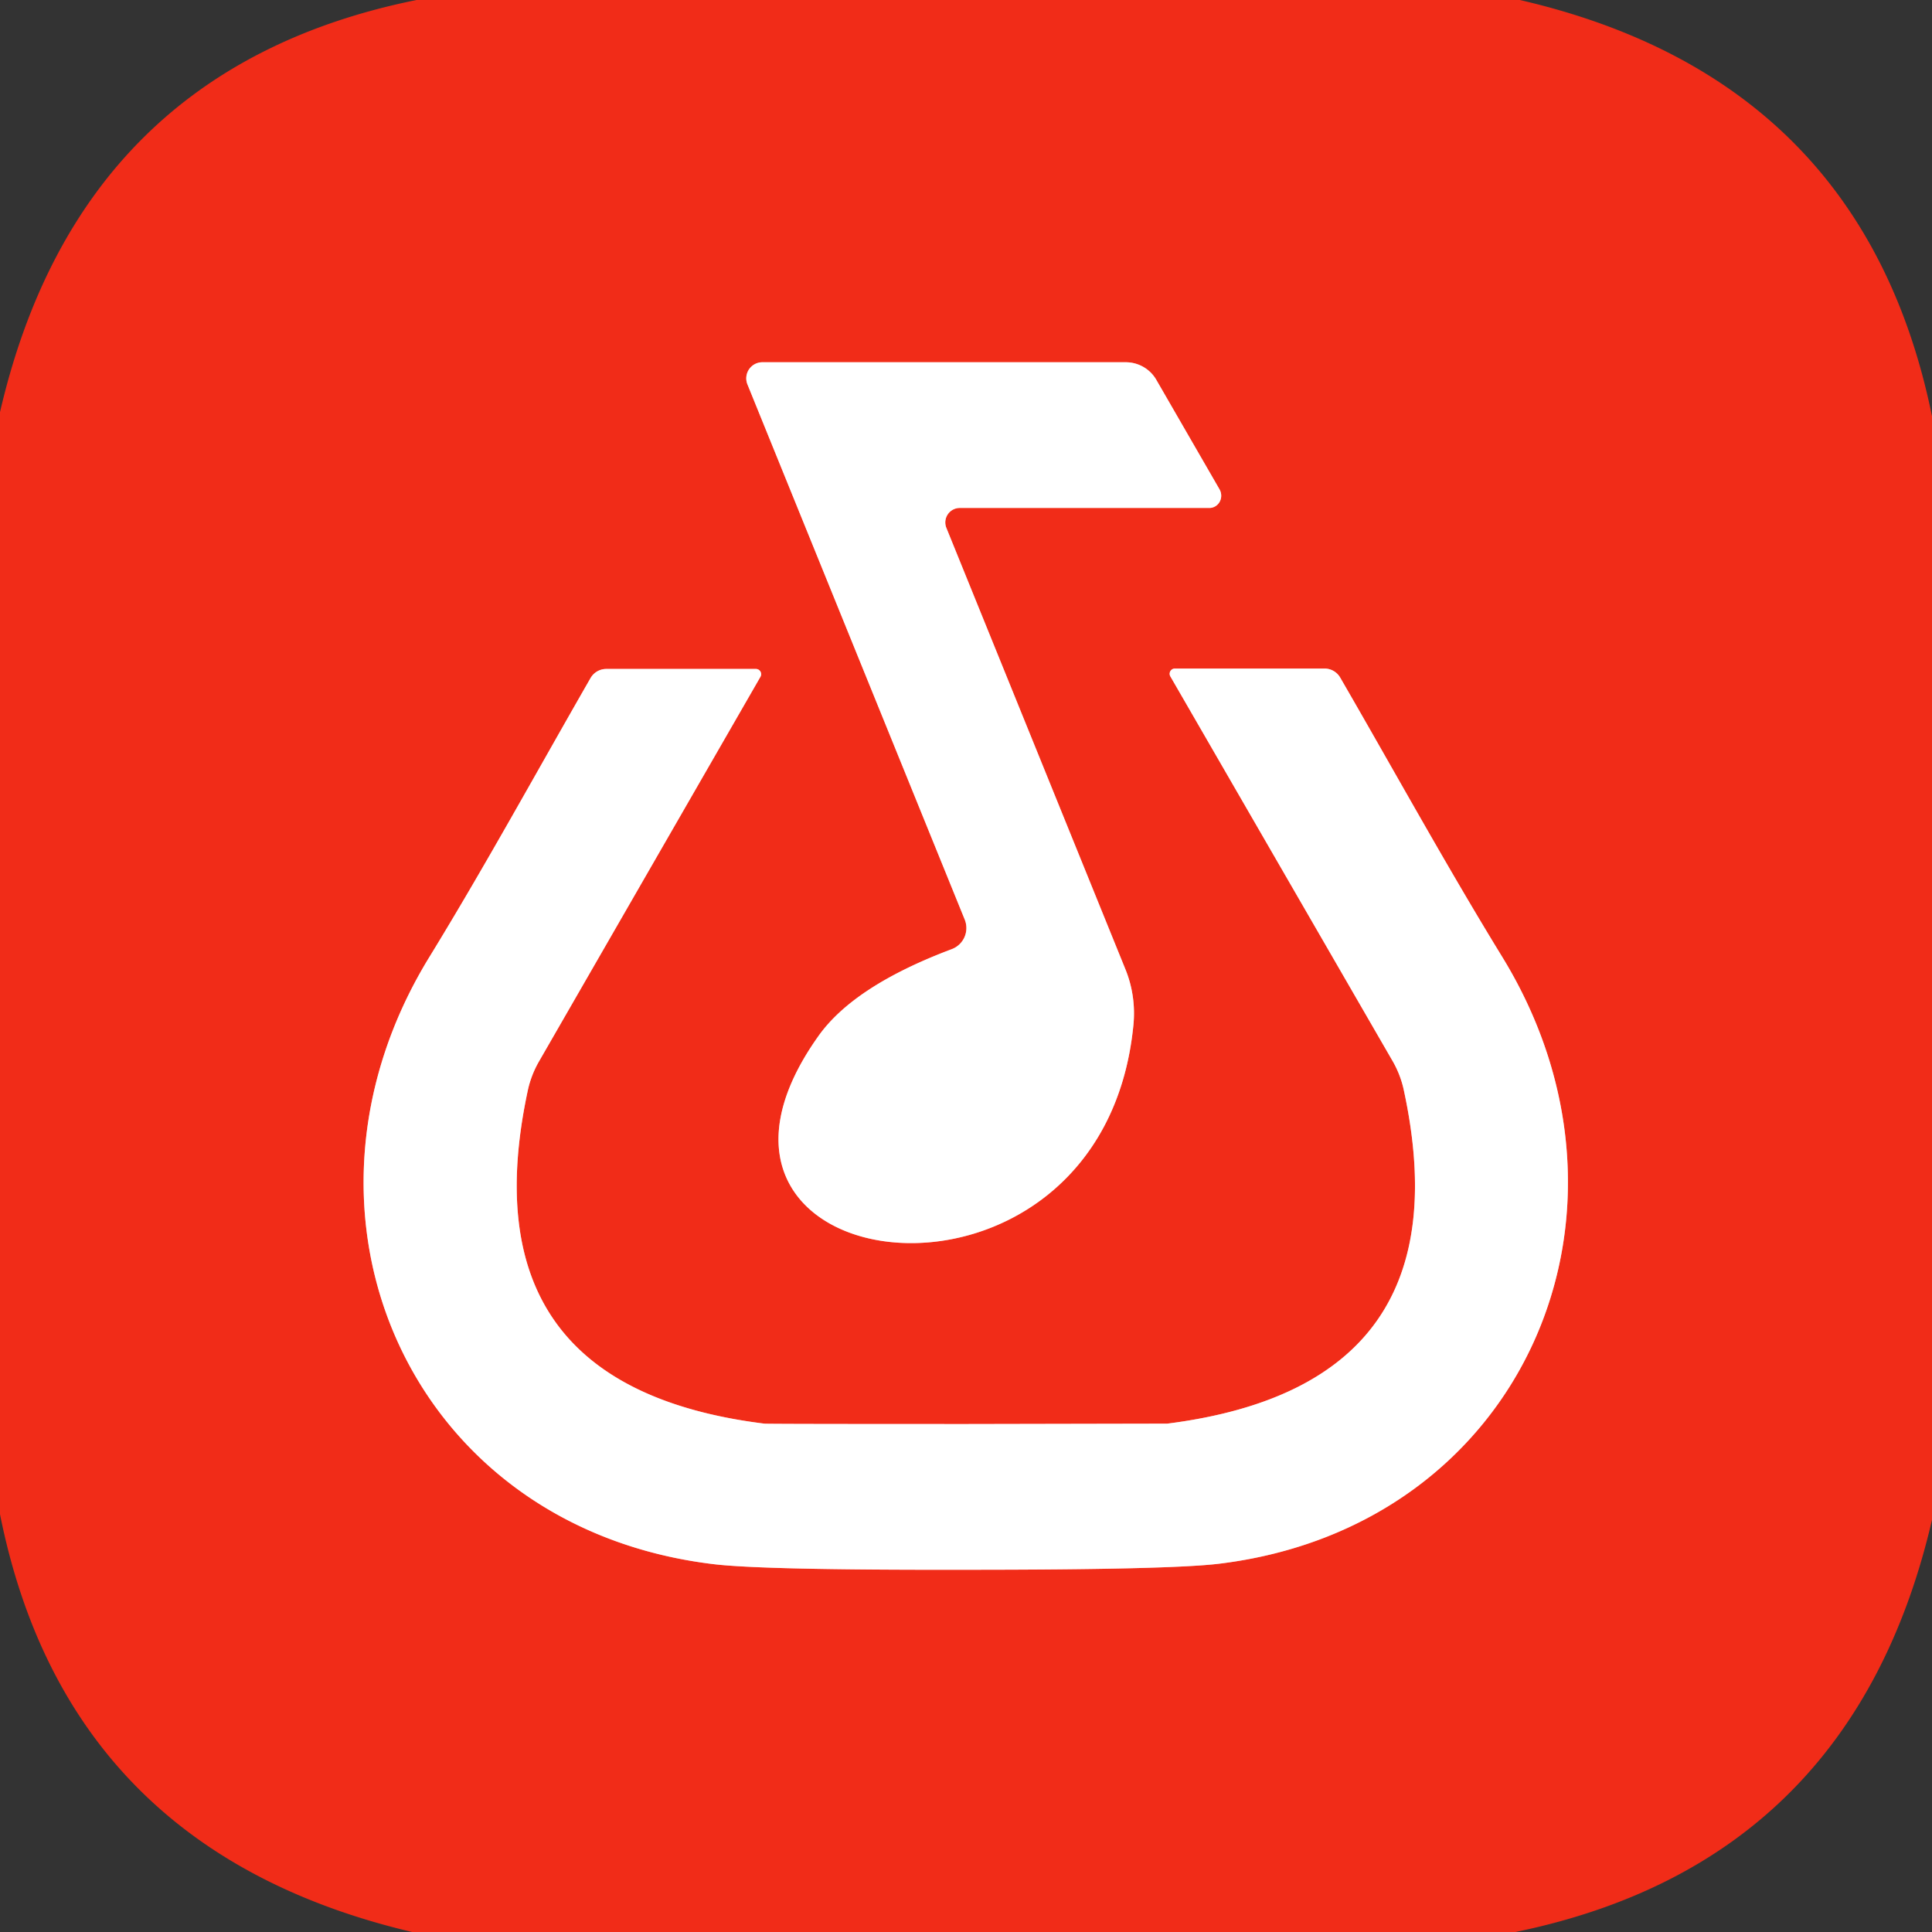 <?xml version="1.0" encoding="UTF-8" standalone="no"?>
<!DOCTYPE svg PUBLIC "-//W3C//DTD SVG 1.1//EN" "http://www.w3.org/Graphics/SVG/1.1/DTD/svg11.dtd">
<svg xmlns="http://www.w3.org/2000/svg" version="1.1" viewBox="0.00 0.00 48.00 48.00">
<rect x="0.00" y="0.00" width="48.00" height="48.00" fill="#333333" stroke="none"/>
<g stroke-width="2.00" fill="none" stroke-linecap="butt">
<path stroke="#f8968c" vector-effect="non-scaling-stroke" d="
  M 23.85 12.62
  L 30.04 12.62
  A 0.31 0.30 74.7 0 0 30.30 12.16
  L 28.73 9.44
  A 0.88 0.87 -14.7 0 0 27.97 9.00
  L 18.94 9.00
  A 0.40 0.40 0.0 0 0 18.57 9.55
  L 23.97 22.85
  A 0.56 0.56 0.0 0 1 23.65 23.58
  Q 21.20 24.50 20.32 25.76
  C 15.99 31.88 27.39 33.38 28.16 25.46
  A 2.95 2.86 -54.1 0 0 27.96 24.08
  L 23.51 13.11
  A 0.36 0.36 0.0 0 1 23.85 12.62"
/>
<path stroke="#f8968c" vector-effect="non-scaling-stroke" d="
  M 24.00 39.00
  Q 29.06 39.00 30.29 38.85
  C 37.83 37.93 41.23 30.14 37.32 23.77
  C 35.94 21.52 34.66 19.19 33.30 16.84
  A 0.45 0.45 0.0 0 0 32.91 16.61
  L 29.19 16.61
  A 0.13 0.13 0.0 0 0 29.08 16.81
  L 34.61 26.38
  A 2.60 2.40 26.0 0 1 34.87 27.05
  Q 36.48 34.42 29.00 35.37
  Q 28.95 35.37 24.00 35.38
  Q 19.05 35.38 18.99 35.37
  Q 11.52 34.44 13.12 27.06
  A 2.60 2.40 -26.1 0 1 13.38 26.39
  L 18.89 16.82
  A 0.13 0.13 0.0 0 0 18.78 16.62
  L 15.06 16.62
  A 0.45 0.45 0.0 0 0 14.67 16.85
  C 13.32 19.20 12.04 21.54 10.66 23.79
  C 6.76 30.16 10.17 37.95 17.72 38.86
  Q 18.94 39.01 24.00 39.00"
/>
</g>
<path fill="#f12c18" d="
  M 37.76 0.00
  Q 46.29 1.97 48.00 10.34
  L 48.00 37.76
  Q 46.02 46.28 37.65 48.00
  L 10.24 48.00
  Q 1.67 45.98 0.00 37.62
  L 0.00 10.24
  Q 1.98 1.69 10.35 0.00
  L 37.76 0.00
  Z
  M 23.85 12.62
  L 30.04 12.62
  A 0.31 0.30 74.7 0 0 30.30 12.16
  L 28.73 9.44
  A 0.88 0.87 -14.7 0 0 27.97 9.00
  L 18.94 9.00
  A 0.40 0.40 0.0 0 0 18.57 9.55
  L 23.97 22.85
  A 0.56 0.56 0.0 0 1 23.65 23.58
  Q 21.20 24.50 20.32 25.76
  C 15.99 31.88 27.39 33.38 28.16 25.46
  A 2.95 2.86 -54.1 0 0 27.96 24.08
  L 23.51 13.11
  A 0.36 0.36 0.0 0 1 23.85 12.62
  Z
  M 24.00 39.00
  Q 29.06 39.00 30.29 38.85
  C 37.83 37.93 41.23 30.14 37.32 23.77
  C 35.94 21.52 34.66 19.19 33.30 16.84
  A 0.45 0.45 0.0 0 0 32.91 16.61
  L 29.19 16.61
  A 0.13 0.13 0.0 0 0 29.08 16.81
  L 34.61 26.38
  A 2.60 2.40 26.0 0 1 34.87 27.05
  Q 36.48 34.42 29.00 35.37
  Q 28.95 35.37 24.00 35.38
  Q 19.05 35.38 18.99 35.37
  Q 11.52 34.44 13.12 27.06
  A 2.60 2.40 -26.1 0 1 13.38 26.39
  L 18.89 16.82
  A 0.13 0.13 0.0 0 0 18.78 16.62
  L 15.06 16.62
  A 0.45 0.45 0.0 0 0 14.67 16.85
  C 13.32 19.20 12.04 21.54 10.66 23.79
  C 6.76 30.16 10.17 37.95 17.72 38.86
  Q 18.94 39.01 24.00 39.00
  Z"
/>
<path fill="#ffffff" d="
  M 23.85 12.62
  A 0.36 0.36 0.0 0 0 23.51 13.11
  L 27.96 24.08
  A 2.95 2.86 -54.1 0 1 28.16 25.46
  C 27.39 33.38 15.99 31.88 20.32 25.76
  Q 21.20 24.50 23.65 23.58
  A 0.56 0.56 0.0 0 0 23.97 22.85
  L 18.57 9.55
  A 0.40 0.40 0.0 0 1 18.94 9.00
  L 27.97 9.00
  A 0.88 0.87 -14.7 0 1 28.73 9.44
  L 30.30 12.16
  A 0.31 0.30 74.7 0 1 30.04 12.62
  L 23.85 12.62
  Z"
/>
<path fill="#ffffff" d="
  M 24.00 35.38
  Q 28.95 35.37 29.00 35.37
  Q 36.48 34.42 34.87 27.05
  A 2.60 2.40 26.0 0 0 34.61 26.38
  L 29.08 16.81
  A 0.13 0.13 0.0 0 1 29.19 16.61
  L 32.91 16.61
  A 0.45 0.45 0.0 0 1 33.30 16.84
  C 34.66 19.19 35.94 21.52 37.32 23.77
  C 41.23 30.14 37.83 37.93 30.29 38.85
  Q 29.06 39.00 24.00 39.00
  Q 18.94 39.01 17.72 38.86
  C 10.17 37.95 6.76 30.16 10.66 23.79
  C 12.04 21.54 13.32 19.20 14.67 16.85
  A 0.45 0.45 0.0 0 1 15.06 16.62
  L 18.78 16.62
  A 0.13 0.13 0.0 0 1 18.89 16.82
  L 13.38 26.39
  A 2.60 2.40 -26.1 0 0 13.12 27.06
  Q 11.52 34.44 18.99 35.37
  Q 19.05 35.38 24.00 35.38
  Z"
/>
</svg>
